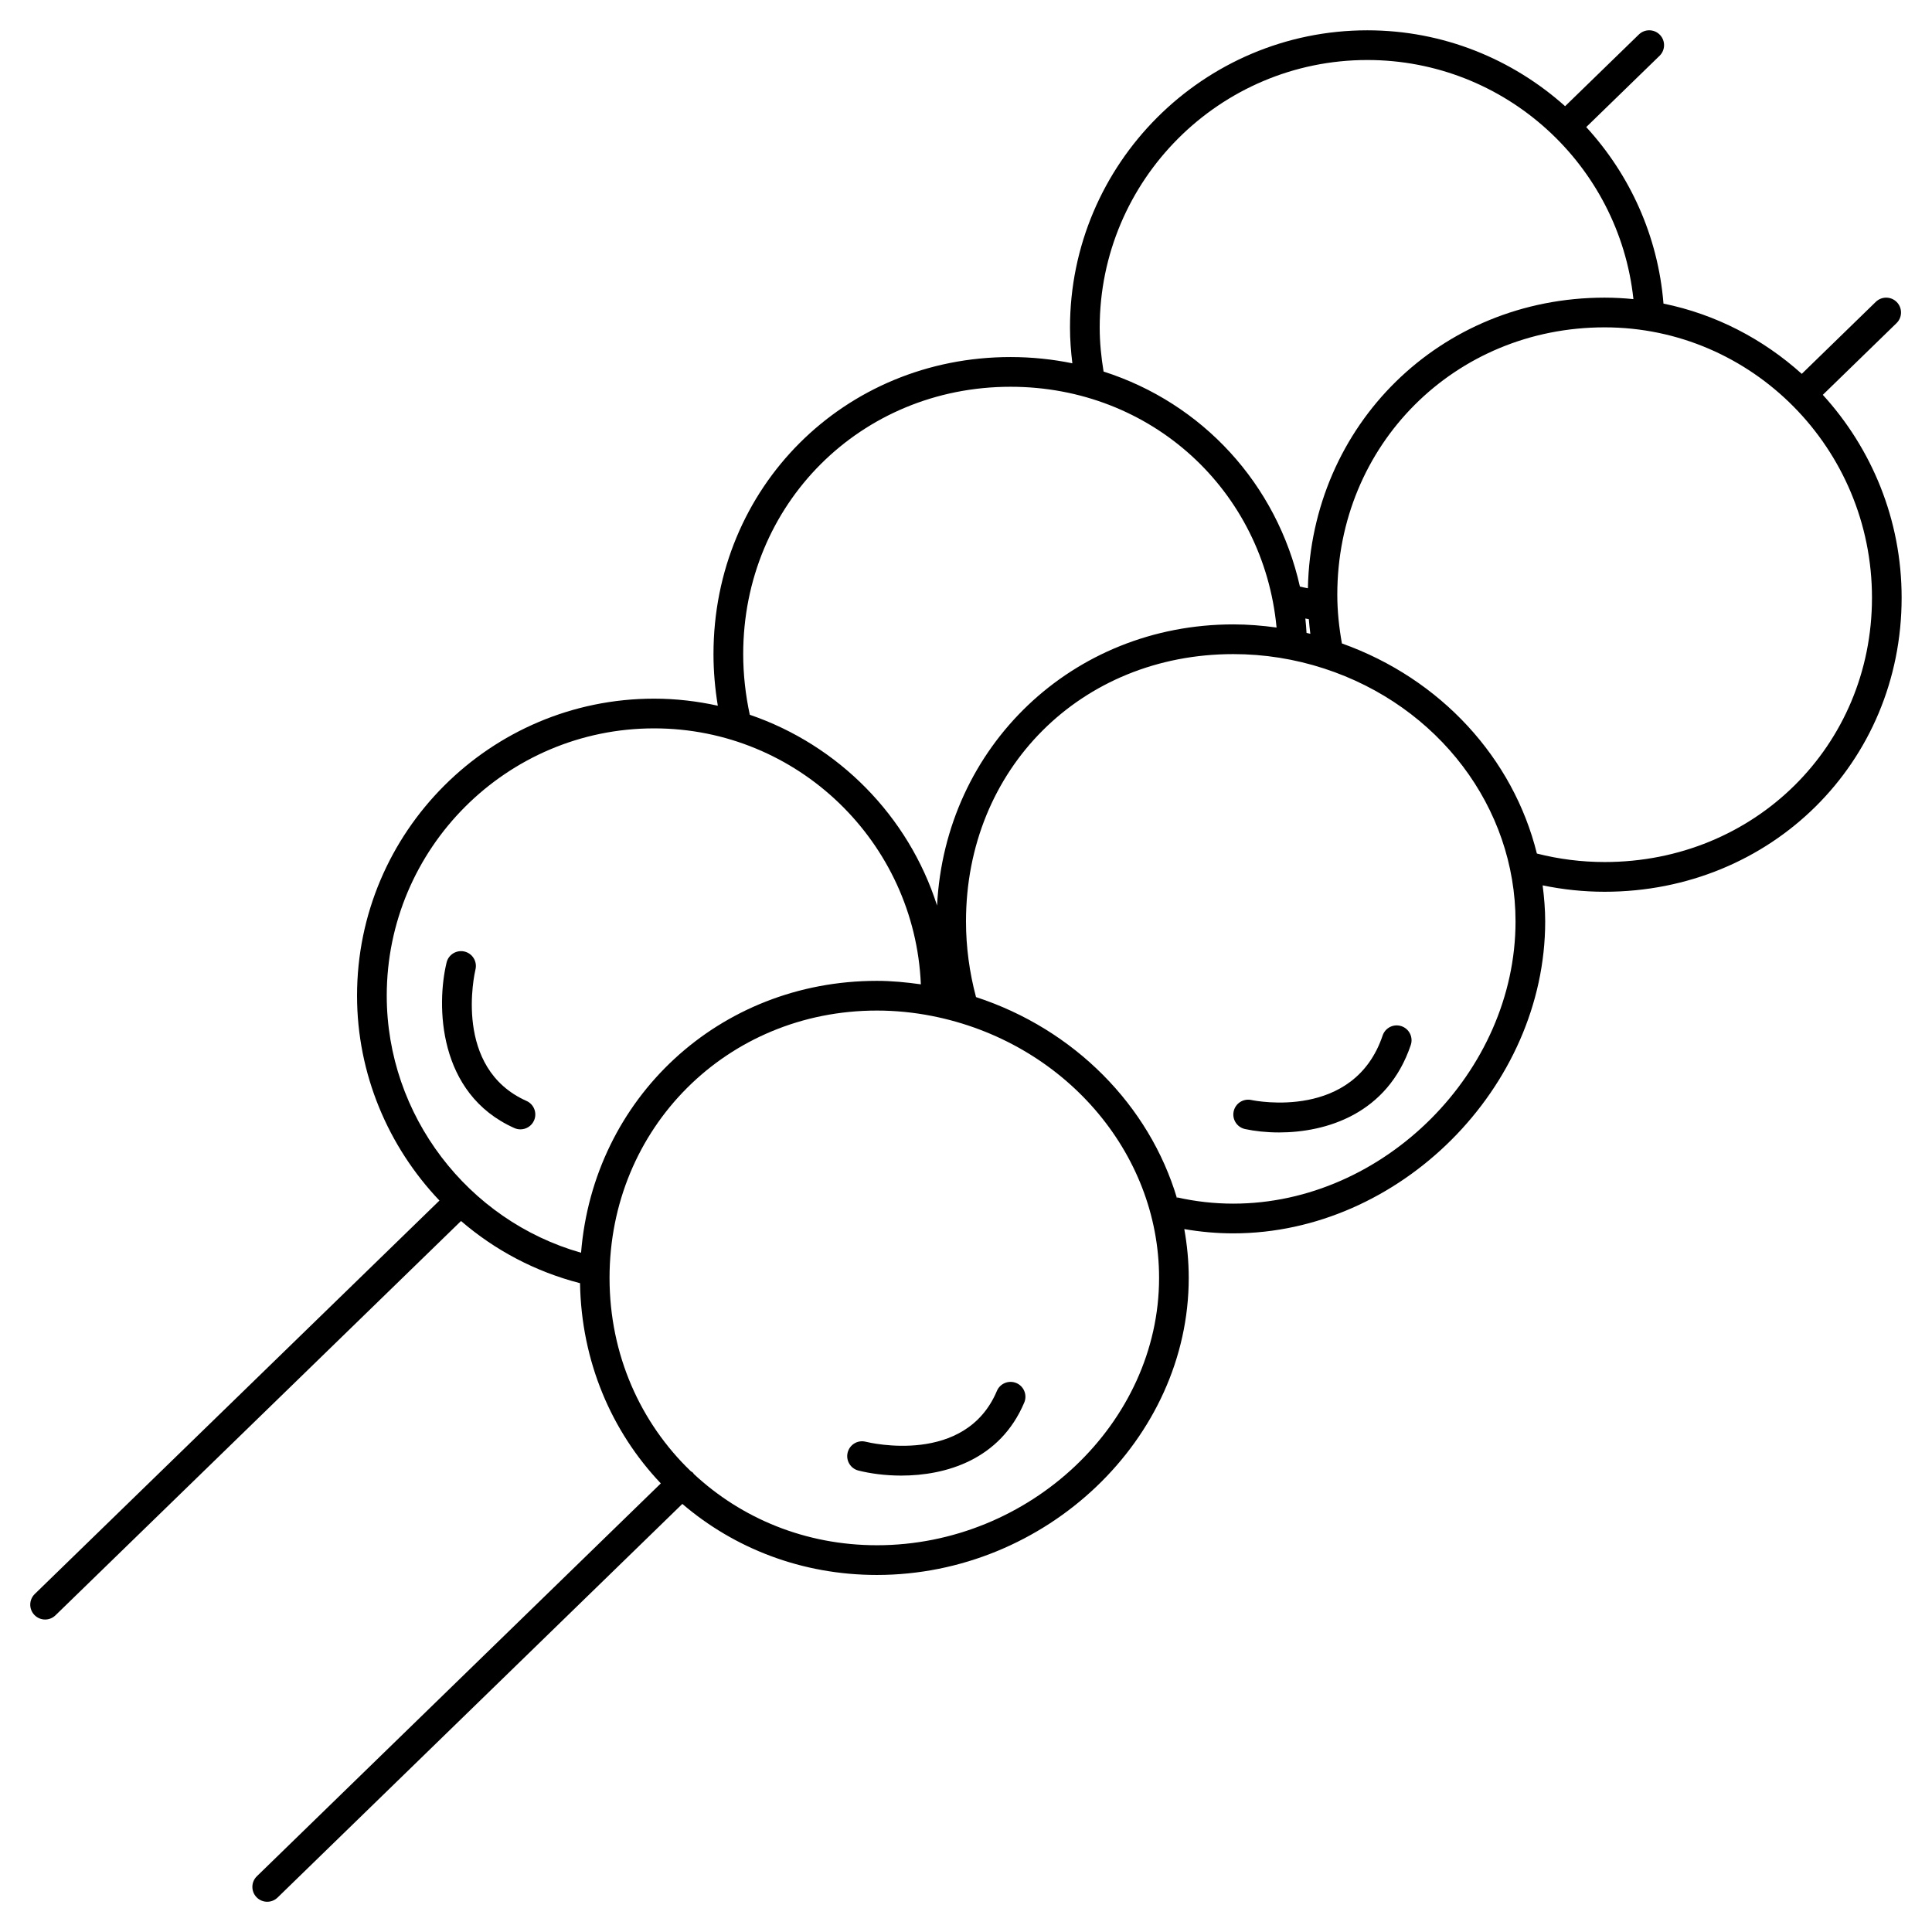 <?xml version="1.0" encoding="UTF-8"?>
<!-- Uploaded to: SVG Find, www.svgrepo.com, Generator: SVG Find Mixer Tools -->
<svg fill="#000000" width="800px" height="800px" version="1.1" viewBox="144 144 512 512" xmlns="http://www.w3.org/2000/svg">
 <g>
  <path d="m627.07 248.63 19.527-18.992c1.559-1.516 1.594-4.008 0.078-5.566-1.508-1.559-4.008-1.59-5.566-0.078l-19.621 19.082c-10.211-9.188-22.746-15.785-36.648-18.617-1.449-17.977-8.953-34.223-20.473-46.781l19.434-18.891c1.559-1.516 1.594-4.008 0.078-5.566-1.512-1.559-4.008-1.59-5.566-0.078l-19.543 19c-13.949-12.461-32.281-20.109-52.406-20.109-43.453 0-78.805 35.348-78.805 78.801 0 3.164 0.25 6.312 0.625 9.445-5.269-1.078-10.746-1.656-16.383-1.656-44.141 0-78.719 34.578-78.719 78.719 0 4.582 0.406 9.16 1.145 13.68-5.445-1.195-11.086-1.871-16.887-1.871-43.406 0-78.719 35.312-78.719 78.719 0 20.707 8.242 39.988 21.84 54.289l-107.25 104.27c-1.559 1.516-1.594 4.008-0.078 5.566 0.773 0.793 1.797 1.195 2.824 1.195 0.988 0 1.98-0.371 2.742-1.113l107.48-104.5c8.938 7.707 19.66 13.426 31.535 16.48 0.348 20.773 8.363 39.32 21.41 53.059l-107.05 104.11c-1.559 1.516-1.594 4.008-0.078 5.566 0.77 0.793 1.793 1.191 2.82 1.191 0.988 0 1.98-0.371 2.742-1.113l107.27-104.32c13.727 11.754 31.641 18.828 51.543 18.828 44.805 0 82.656-36.051 82.656-78.719 0-4.394-0.422-8.715-1.176-12.941 4.266 0.742 8.617 1.133 12.984 1.133 44.031 0 82.656-38.625 82.656-82.656 0-3.231-0.273-6.414-0.676-9.566 5.359 1.109 10.859 1.695 16.418 1.695 44.141 0 78.719-34.23 78.719-77.93 0.004-20.742-7.969-39.594-20.891-53.762zm-191.64-17.801c0-39.109 31.82-70.926 70.934-70.926 36.555 0 66.723 27.801 70.508 63.367-2.512-0.246-5.055-0.391-7.629-0.391-43.566 0-77.758 33.703-78.637 77.023-0.703-0.16-1.418-0.273-2.117-0.453-6.106-27.195-25.855-48.621-52.031-56.984-0.629-3.836-1.027-7.727-1.027-11.637zm54.816 80.895c-0.086-1.277-0.168-2.555-0.316-3.812 0.309 0.066 0.613 0.109 0.922 0.172 0.102 1.305 0.234 2.59 0.402 3.879-0.328-0.082-0.668-0.16-1.008-0.238zm-149.29 5.621c0-39.727 31.121-70.848 70.848-70.848 37.344 0 67.07 27.504 70.5 63.805-3.789-0.52-7.613-0.832-11.457-0.832-42.719 0-76.383 32.418-78.516 74.512-7.574-23.719-26.121-42.527-49.629-50.562-1.137-5.277-1.746-10.676-1.746-16.074zm51.07 90.527-0.293 1.504zm-74.684-70.848c38.051 0 69.102 30.168 70.695 67.832-3.879-0.547-7.777-0.922-11.656-0.922-41.887 0-75.105 31.156-78.395 72.055-30.086-8.551-51.496-36.465-51.496-68.117 0-39.066 31.785-70.848 70.852-70.848zm59.039 216.48c-18.969 0-35.922-7.148-48.516-18.887-0.078-0.098-0.109-0.219-0.199-0.316-0.172-0.176-0.391-0.266-0.586-0.402-13.328-12.805-21.547-30.875-21.547-51.242 0-39.73 31.121-70.848 70.848-70.848 4.859 0 9.77 0.48 14.59 1.43 34.879 6.875 60.195 36.066 60.195 69.418 0 38.402-34.25 70.848-74.785 70.848zm94.465-90.527c-5.027 0-10.031-0.559-14.875-1.656l-0.055 0.238c-7.344-24.621-27.211-44.805-53.262-53.32-1.734-6.519-2.656-13.246-2.656-20.047 0-40.391 30.457-70.848 70.848-70.848 8.168 0 16.254 1.281 24.047 3.816 30.344 9.867 50.738 36.805 50.738 67.031 0 39.836-34.945 74.785-74.785 74.785zm98.398-90.531c-6.117 0-12.148-0.77-17.957-2.25-6.25-25.227-25.406-46.309-51.668-55.68-0.758-4.234-1.223-8.555-1.223-12.918 0-39.727 31.121-70.848 70.848-70.848 39.066 0 70.848 32.137 70.848 71.641 0 39.285-31.121 70.055-70.848 70.055z"/>
  <path d="m413.34 510.52c-2.008-0.836-4.312 0.094-5.156 2.098-8.344 19.777-33.703 13.723-34.773 13.457-2.113-0.531-4.242 0.75-4.773 2.863-0.527 2.106 0.742 4.238 2.852 4.773 3.055 0.77 7.016 1.336 11.336 1.336 11.746 0 26.195-4.137 32.613-19.363 0.844-2.008-0.098-4.32-2.098-5.164z"/>
  <path d="m515.4 415.95c-2.066-0.703-4.293 0.41-4.988 2.473-7.586 22.48-33.637 17.34-34.812 17.086-2.137-0.445-4.215 0.902-4.668 3.031-0.453 2.129 0.902 4.215 3.027 4.672 2.516 0.539 5.602 0.898 8.98 0.898 12.406 0 28.738-4.809 34.93-23.168 0.695-2.062-0.41-4.297-2.469-4.992z"/>
  <path d="m280.32 442.95c0.52 0.234 1.062 0.34 1.602 0.34 1.508 0 2.945-0.871 3.598-2.336 0.887-1.988-0.008-4.312-1.992-5.195-19.5-8.691-13.773-33.781-13.52-34.848 0.504-2.113-0.801-4.234-2.91-4.742-2.113-0.496-4.234 0.789-4.746 2.898-2.711 11.203-2.445 34.785 17.969 43.883z"/>
 </g>
</svg>